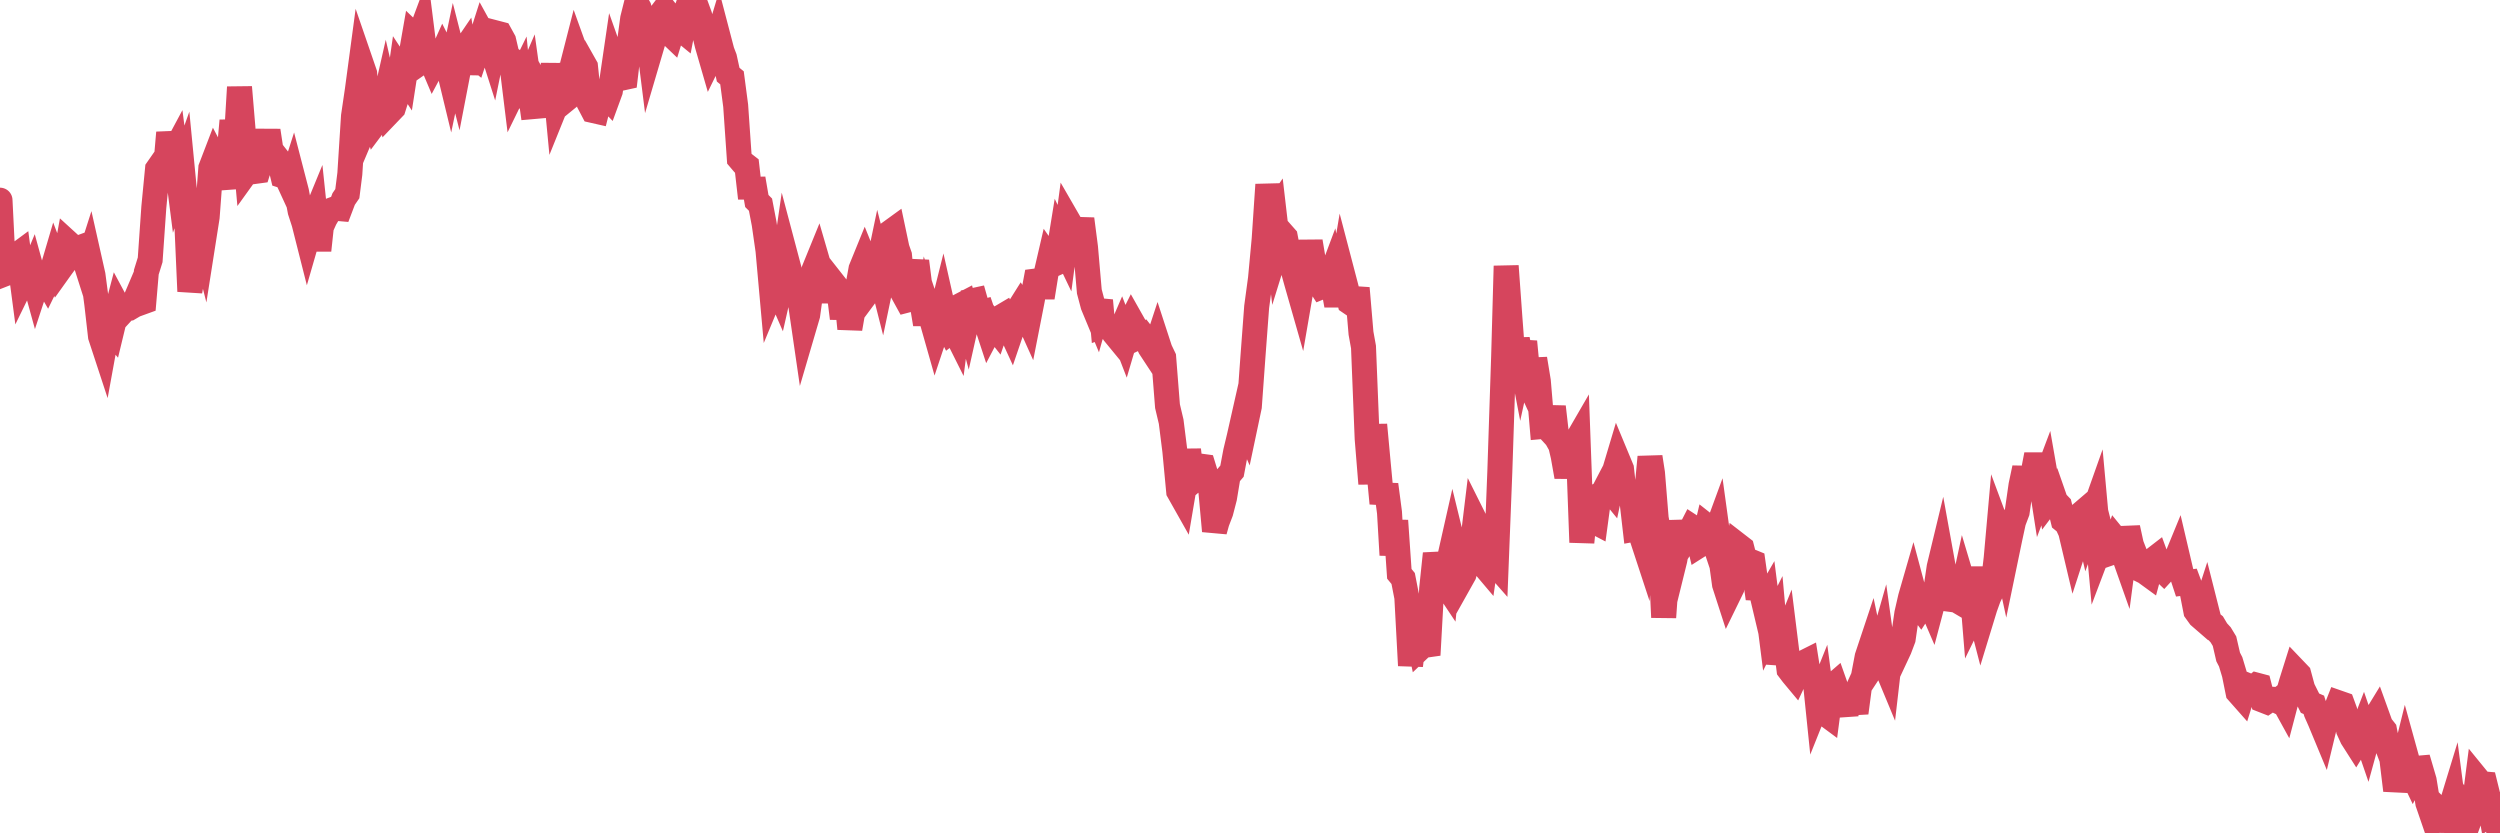 <?xml version="1.0"?><svg width="150px" height="50px" xmlns="http://www.w3.org/2000/svg" xmlns:xlink="http://www.w3.org/1999/xlink"> <polyline fill="none" stroke="#d6455d" stroke-width="1.5px" stroke-linecap="round" stroke-miterlimit="5" points="0.00,12.01 0.22,16.46 0.45,16.37 0.67,15.70 0.89,15.40 1.12,15.23 1.34,16.90 1.56,16.45 1.79,16.71 1.94,16.35 2.16,17.15 2.38,16.48 2.61,16.55 2.83,16.93 3.05,16.48 3.28,15.70 3.50,16.28 3.65,16.07 3.87,15.77 4.09,14.57 4.32,14.78 4.54,14.95 4.76,14.87 4.99,15.31 5.21,16.00 5.36,15.53 5.58,16.51 5.81,18.25 6.03,20.18 6.25,20.85 6.48,19.59 6.70,19.85 6.92,18.94 7.07,18.37 7.29,18.78 7.52,18.53 7.74,18.50 7.96,18.37 8.19,17.83 8.41,18.18 8.63,18.10 8.78,16.33 9.01,15.59 9.23,12.43 9.45,10.15 9.68,9.82 9.90,10.51 10.12,7.96 10.35,9.31 10.50,9.03 10.72,10.75 10.94,10.13 11.17,12.50 11.39,17.48 11.61,16.19 11.84,14.37 12.06,13.83 12.21,14.42 12.43,13.02 12.65,10.08 12.88,9.48 13.10,9.90 13.32,10.34 13.55,11.28 13.77,8.92 13.92,7.24 14.14,9.04 14.37,5.23 14.59,7.85 14.81,10.29 15.04,9.97 15.26,10.29 15.48,10.26 15.63,9.78 15.86,9.19 16.08,7.84 16.30,9.28 16.53,9.35 16.75,9.63 16.97,10.55 17.19,10.62 17.42,11.12 17.57,10.65 17.79,11.50 18.01,12.67 18.24,13.38 18.46,14.25 18.68,13.49 18.91,12.93 19.13,15.02 19.28,13.62 19.50,13.13 19.73,12.74 19.95,12.58 20.17,12.50 20.40,12.52 20.62,11.94 20.84,11.62 20.99,10.43 21.21,6.97 21.44,5.41 21.66,3.77 21.88,4.41 22.11,7.09 22.33,6.57 22.55,7.33 22.70,7.13 22.93,6.73 23.15,5.76 23.37,6.72 23.60,6.48 23.82,5.78 24.04,4.24 24.27,4.59 24.42,3.62 24.64,3.42 24.86,2.16 25.09,2.38 25.31,1.79 25.53,3.54 25.76,3.38 25.98,3.90 26.13,3.62 26.35,3.66 26.57,3.17 26.80,3.63 27.02,4.54 27.24,3.49 27.47,4.39 27.69,3.25 27.84,3.03 28.06,4.38 28.29,3.22 28.51,3.40 28.73,2.74 28.96,2.02 29.18,2.42 29.40,2.59 29.55,3.06 29.77,1.98 30.00,2.04 30.22,2.44 30.44,3.38 30.67,3.55 30.89,5.34 31.11,4.89 31.26,6.40 31.49,5.33 31.71,4.82 31.93,6.40 32.16,6.38 32.38,5.35 32.60,5.75 32.83,6.86 33.05,5.18 33.20,3.85 33.42,6.16 33.65,5.59 33.87,6.04 34.09,5.86 34.32,4.00 34.54,3.14 34.76,3.75 34.91,3.61 35.13,4.00 35.36,6.21 35.58,6.63 35.80,6.68 36.03,5.77 36.25,5.64 36.47,5.87 36.62,5.46 36.85,3.89 37.07,4.51 37.29,4.69 37.52,4.64 37.74,2.76 37.96,1.12 38.19,0.20 38.34,0.47 38.56,1.29 38.78,1.38 39.00,3.13 39.23,2.35 39.45,1.11 39.67,0.82 39.90,1.65 40.05,1.87 40.27,2.08 40.49,1.36 40.72,1.65 40.94,1.83 41.16,0.68 41.39,0.03 41.61,0.00 41.76,0.33 41.98,0.93 42.21,1.76 42.43,2.68 42.65,3.44 42.88,2.97 43.10,2.24 43.32,3.08 43.47,3.47 43.69,4.48 43.92,4.67 44.14,6.34 44.36,9.52 44.59,9.79 44.81,9.96 45.03,11.89 45.18,10.72 45.41,12.06 45.63,12.28 45.85,13.43 46.08,15.03 46.30,17.48 46.52,16.95 46.75,17.48 46.90,16.82 47.12,15.30 47.34,16.13 47.57,17.36 47.79,17.25 48.01,18.07 48.24,19.65 48.46,18.90 48.68,17.31 48.83,16.22 49.05,15.68 49.28,16.47 49.50,16.86 49.72,18.07 49.95,16.92 50.17,17.20 50.39,17.89 50.54,19.10 50.77,17.51 50.99,19.72 51.21,18.45 51.44,17.36 51.66,16.14 51.88,15.60 52.11,16.17 52.25,17.28 52.48,16.97 52.70,15.92 52.92,16.79 53.15,15.69 53.37,13.97 53.59,13.81 53.82,14.90 53.97,15.33 54.19,17.61 54.41,18.01 54.64,17.95 54.86,16.29 55.08,16.30 55.31,18.12 55.53,19.45 55.68,18.52 55.90,19.18 56.13,19.99 56.35,19.33 56.57,18.45 56.80,19.47 57.02,19.90 57.24,19.73 57.39,20.03 57.61,18.34 57.84,18.22 58.06,19.04 58.28,18.06 58.51,18.01 58.73,18.79 58.95,18.73 59.10,19.17 59.33,19.87 59.55,19.45 59.77,19.73 60.00,19.06 60.22,18.93 60.44,19.40 60.67,19.90 60.82,19.46 61.04,18.67 61.26,18.32 61.48,18.65 61.71,19.16 61.93,18.04 62.15,16.86 62.38,16.83 62.53,17.85 62.75,16.49 62.97,15.54 63.20,15.87 63.42,15.77 63.64,14.41 63.87,14.89 64.09,13.24 64.24,13.50 64.46,14.54 64.69,14.29 64.91,13.14 65.13,14.84 65.36,17.49 65.58,18.32 65.80,18.85 66.03,18.03 66.17,19.56 66.40,19.48 66.62,19.57 66.84,19.99 67.07,20.27 67.29,19.76 67.51,20.33 67.74,19.55 67.89,19.25 68.11,19.64 68.33,20.21 68.56,20.10 68.78,20.38 69.00,20.85 69.23,21.20 69.45,20.53 69.60,20.99 69.82,21.45 70.05,24.37 70.27,25.30 70.49,27.05 70.72,29.48 70.94,29.87 71.16,28.57 71.31,26.99 71.53,28.89 71.76,28.69 71.98,27.96 72.20,27.99 72.43,28.74 72.65,29.45 72.87,31.86 73.02,31.32 73.25,30.72 73.47,29.87 73.69,28.54 73.92,28.27 74.14,27.10 74.36,26.18 74.59,25.16 74.73,25.48 74.96,24.39 75.18,21.35 75.40,18.41 75.63,16.71 75.85,14.35 76.07,11.08 76.30,13.01 76.45,12.79 76.67,14.68 76.89,13.97 77.12,14.23 77.34,15.39 77.56,16.10 77.79,16.93 78.01,17.70 78.16,16.83 78.38,16.03 78.61,14.49 78.83,15.80 79.05,16.85 79.28,17.21 79.50,17.12 79.72,16.90 79.87,16.50 80.09,17.70 80.32,17.70 80.54,16.39 80.76,17.23 80.99,18.14 81.21,18.29 81.43,17.29 81.66,19.99 81.81,20.82 82.03,26.32 82.25,29.02 82.48,25.49 82.70,27.87 82.92,30.20 83.15,29.08 83.37,30.75 83.52,33.30 83.74,31.24 83.96,34.43 84.19,34.71 84.41,35.84 84.63,39.93 84.86,38.06 85.08,38.13 85.23,38.86 85.45,38.65 85.68,39.30 85.90,35.32 86.12,33.22 86.35,34.34 86.57,34.81 86.79,35.14 86.94,33.63 87.17,32.61 87.39,33.51 87.61,34.87 87.84,34.46 88.06,33.64 88.28,33.15 88.51,31.25 88.65,31.53 88.88,33.74 89.10,34.00 89.32,32.46 89.55,33.66 89.77,33.91 89.99,28.29 90.22,21.35 90.37,15.96 90.59,19.01 90.81,21.95 91.04,20.36 91.26,21.51 91.48,20.50 91.71,22.91 91.93,23.39 92.08,21.53 92.30,22.87 92.53,25.59 92.75,25.57 92.97,25.81 93.20,24.41 93.42,26.33 93.64,26.72 93.79,27.36 94.01,28.60 94.24,27.41 94.46,26.67 94.68,26.29 94.91,32.54 95.13,30.30 95.35,31.06 95.50,31.21 95.73,31.33 95.95,29.70 96.17,29.58 96.40,29.14 96.62,29.41 96.84,28.37 97.07,27.60 97.29,28.13 97.44,29.47 97.66,29.49 97.88,29.74 98.11,31.74 98.33,31.70 98.55,32.37 98.78,29.78 99.00,27.42 99.15,28.39 99.37,31.10 99.60,32.32 99.82,37.04 100.04,33.92 100.27,34.48 100.49,33.59 100.71,32.32 100.86,31.31 101.09,32.41 101.31,32.06 101.53,31.63 101.76,31.78 101.98,32.70 102.20,32.56 102.43,31.58 102.57,31.69 102.80,32.38 103.02,31.78 103.24,33.38 103.47,35.06 103.69,35.74 103.91,35.29 104.14,33.52 104.29,32.72 104.51,32.89 104.73,33.75 104.96,33.65 105.18,33.74 105.40,35.29 105.63,35.30 105.85,36.23 106.00,35.97 106.22,37.70 106.44,37.26 106.67,39.81 106.89,38.86 107.11,38.32 107.34,40.17 107.56,40.46 107.71,40.64 107.93,40.17 108.16,39.79 108.38,39.68 108.60,41.07 108.83,40.03 109.05,42.17 109.27,41.62 109.42,42.75 109.65,42.92 109.87,41.25 110.09,41.06 110.32,41.71 110.54,42.08 110.76,42.88 110.99,41.14 111.13,41.84 111.36,42.77 111.58,41.10 111.80,40.62 112.03,39.41 112.25,38.75 112.47,39.80 112.70,39.45 112.92,38.68 113.07,39.76 113.29,40.29 113.52,38.30 113.74,39.41 113.96,38.94 114.19,38.33 114.41,36.81 114.63,35.85 114.78,35.33 115.01,36.19 115.23,36.48 115.45,36.14 115.68,35.90 115.90,36.41 116.12,35.58 116.35,34.02 116.49,33.44 116.72,34.71 116.94,34.89 117.16,35.98 117.39,36.01 117.61,36.14 117.83,35.12 118.06,35.89 118.21,34.04 118.43,36.73 118.65,36.28 118.88,37.17 119.10,36.45 119.32,35.84 119.55,35.37 119.77,33.50 119.92,31.82 120.14,32.41 120.36,33.43 120.59,32.32 120.81,31.30 121.03,30.72 121.26,29.12 121.48,28.08 121.63,28.95 121.85,29.09 122.08,27.89 122.30,27.89 122.52,29.30 122.75,28.69 122.97,29.95 123.19,29.66 123.34,30.09 123.57,30.33 123.79,31.23 124.01,31.41 124.24,31.91 124.46,32.84 124.68,32.16 124.91,30.79 125.05,30.67 125.28,31.66 125.50,31.06 125.72,30.44 125.95,32.97 126.17,32.39 126.39,33.26 126.62,33.18 126.77,33.04 126.99,32.42 127.21,32.69 127.44,33.34 127.66,31.67 127.88,32.68 128.11,33.27 128.33,33.78 128.48,34.21 128.70,34.32 128.92,34.48 129.15,33.62 129.37,33.45 129.59,34.05 129.82,34.27 130.04,34.03 130.26,33.99 130.41,33.92 130.64,33.36 130.86,34.30 131.08,34.97 131.31,34.94 131.53,35.53 131.75,36.66 131.98,36.98 132.13,37.11 132.35,36.43 132.57,37.30 132.80,37.48 133.02,37.85 133.24,38.09 133.47,38.47 133.69,39.42 133.84,39.71 134.06,40.44 134.28,41.53 134.51,41.79 134.73,41.08 134.95,41.17 135.18,41.29 135.40,41.11 135.55,41.15 135.77,42.01 136.00,42.10 136.22,41.95 136.44,41.96 136.67,42.07 136.89,41.89 137.11,42.29 137.26,41.72 137.49,40.93 137.71,40.23 137.93,40.46 138.16,41.31 138.38,41.75 138.60,42.19 138.83,42.29 138.97,42.74 139.20,43.26 139.42,43.79 139.64,42.88 139.87,42.93 140.09,42.73 140.31,42.17 140.54,42.25 140.69,42.66 140.91,43.79 141.13,44.27 141.36,44.63 141.58,44.27 141.80,43.70 142.03,44.37 142.25,43.57 142.40,43.27 142.62,42.91 142.84,43.52 143.07,43.81 143.29,44.94 143.51,45.52 143.74,47.42 143.96,46.43 144.11,46.14 144.33,45.25 144.56,46.08 144.78,46.54 145.00,46.10 145.23,46.08 145.45,46.83 145.67,48.18 145.90,48.85 146.05,48.32 146.27,48.54 146.49,48.61 146.72,49.83 146.94,48.79 147.16,48.07 147.39,49.84 147.61,49.73 147.76,49.63 147.98,48.74 148.20,49.09 148.43,48.46 148.65,46.75 148.87,47.02 149.10,47.04 149.32,47.93 149.47,48.79 149.69,48.64 149.92,49.86 150.00,50.00 "/></svg>